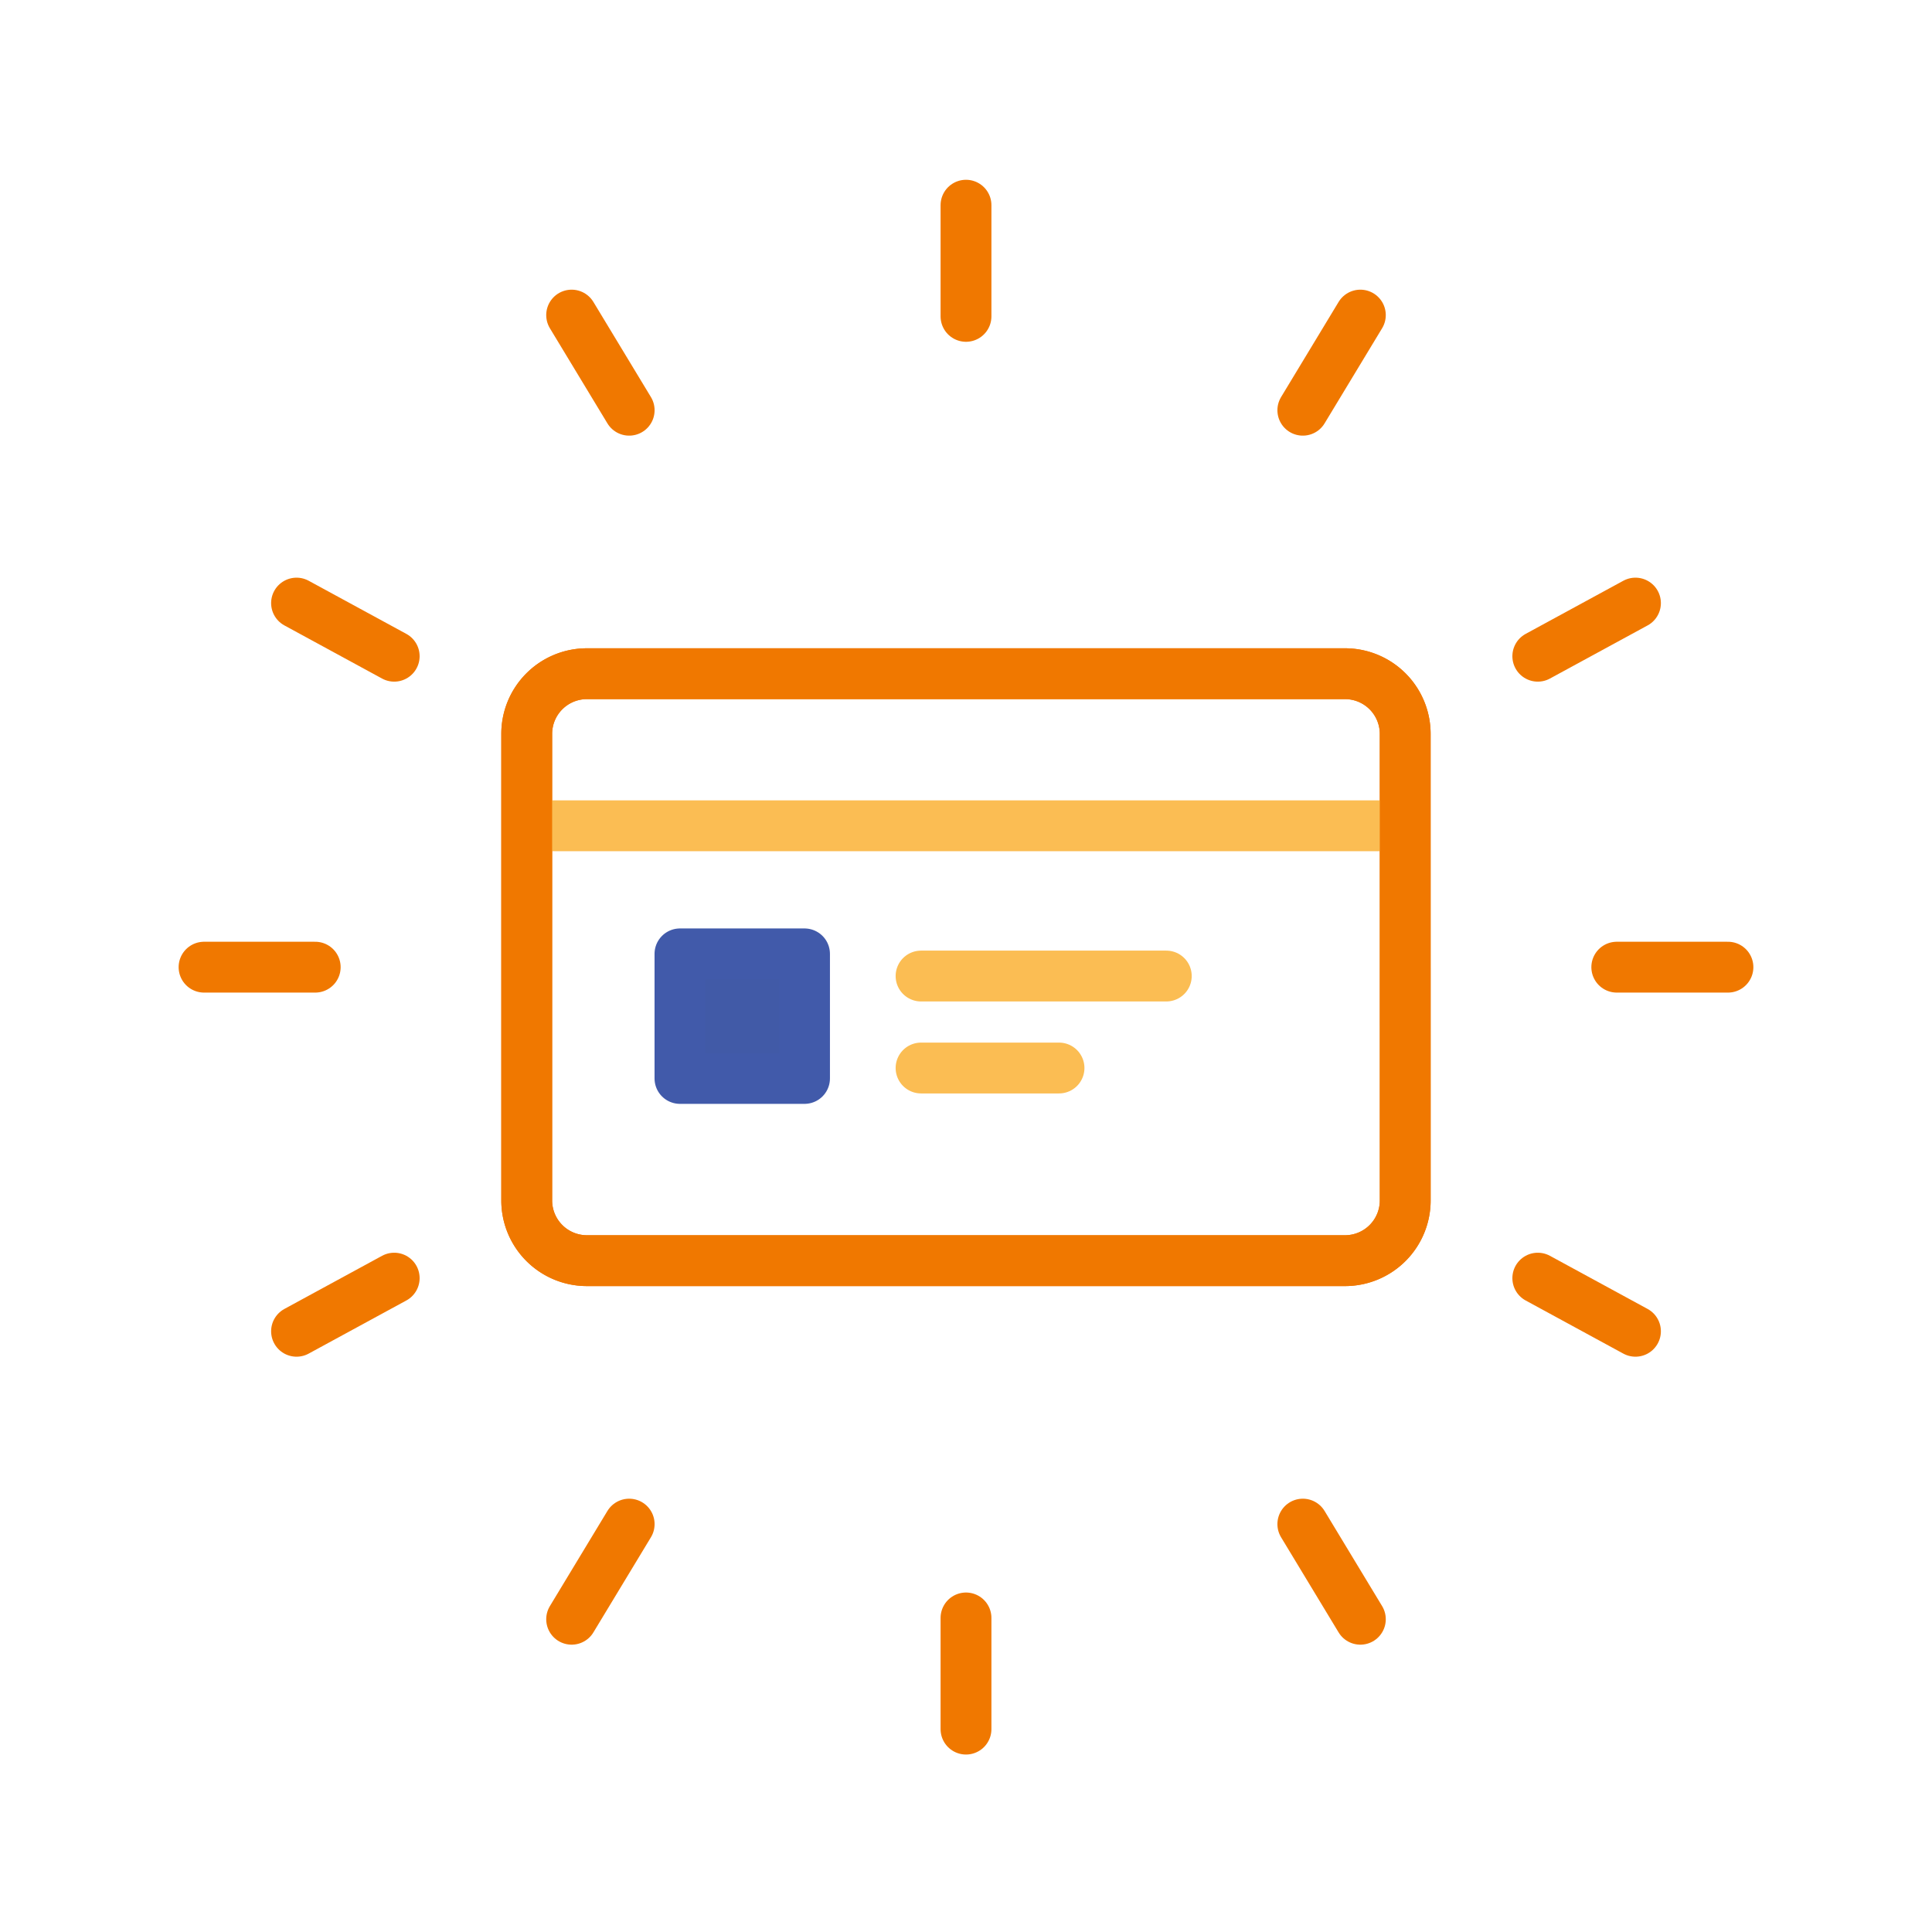 <svg xmlns="http://www.w3.org/2000/svg" xmlns:xlink="http://www.w3.org/1999/xlink" width="76" height="76" viewBox="0 0 76 76">
  <defs>
    <clipPath id="clip-path">
      <rect id="長方形_656" data-name="長方形 656" width="62.01" height="62.01" fill="none"/>
    </clipPath>
  </defs>
  <g id="グループ_1200" data-name="グループ 1200" transform="translate(-212 -106)">
    <rect id="長方形_740" data-name="長方形 740" width="76" height="76" transform="translate(212 106)" fill="#fff"/>
    <g id="グループ_1141" data-name="グループ 1141" transform="translate(218.995 113.041)">
      <path id="パス_1400" data-name="パス 1400" d="M1,30.046H1Z" transform="translate(0.032 0.959)" fill="#fff"/>
      <g id="グループ_1062" data-name="グループ 1062" transform="translate(0 0)">
        <g id="グループ_1061" data-name="グループ 1061" clip-path="url(#clip-path)">
          <line id="線_537" data-name="線 537" x2="4.373" transform="translate(1.032 31.005)" fill="none" stroke="#f07800" stroke-linecap="round" stroke-linejoin="round" stroke-width="2"/>
        </g>
      </g>
      <line id="線_538" data-name="線 538" x1="3.842" y1="2.09" transform="translate(4.67 16.683)" fill="#fff"/>
      <line id="線_539" data-name="線 539" x1="3.842" y1="2.09" transform="translate(4.67 16.683)" fill="none" stroke="#f07800" stroke-linecap="round" stroke-linejoin="round" stroke-width="2"/>
      <line id="線_540" data-name="線 540" x1="2.263" y2="3.742" transform="translate(44.255 5.354)" fill="#fff"/>
      <line id="線_541" data-name="線 541" x1="2.263" y2="3.742" transform="translate(44.255 5.354)" fill="none" stroke="#f07800" stroke-linecap="round" stroke-linejoin="round" stroke-width="2"/>
      <line id="線_542" data-name="線 542" y1="2.09" x2="3.842" transform="translate(53.498 16.683)" fill="#fff"/>
      <line id="線_543" data-name="線 543" y1="2.09" x2="3.842" transform="translate(53.498 16.683)" fill="none" stroke="#f07800" stroke-linecap="round" stroke-linejoin="round" stroke-width="2"/>
      <line id="線_544" data-name="線 544" x2="2.263" y2="3.742" transform="translate(15.492 5.354)" fill="#fff"/>
      <line id="線_545" data-name="線 545" x2="2.263" y2="3.742" transform="translate(15.492 5.354)" fill="none" stroke="#f07800" stroke-linecap="round" stroke-linejoin="round" stroke-width="2"/>
      <path id="パス_1401" data-name="パス 1401" d="M30.046,5.372v0Z" transform="translate(0.959 0.032)" fill="#fff"/>
      <g id="グループ_1064" data-name="グループ 1064" transform="translate(0 0)">
        <g id="グループ_1063" data-name="グループ 1063" clip-path="url(#clip-path)">
          <line id="線_546" data-name="線 546" y1="4.373" transform="translate(31.005 1.031)" fill="none" stroke="#f07800" stroke-linecap="round" stroke-linejoin="round" stroke-width="2"/>
        </g>
      </g>
      <line id="線_547" data-name="線 547" x1="2.263" y1="3.742" transform="translate(44.255 52.914)" fill="#fff"/>
      <line id="線_548" data-name="線 548" x1="2.263" y1="3.742" transform="translate(44.255 52.914)" fill="none" stroke="#f07800" stroke-linecap="round" stroke-linejoin="round" stroke-width="2"/>
      <path id="パス_1402" data-name="パス 1402" d="M30.046,59.227v0Z" transform="translate(0.959 1.751)" fill="#fff"/>
      <g id="グループ_1066" data-name="グループ 1066" transform="translate(0 0)">
        <g id="グループ_1065" data-name="グループ 1065" clip-path="url(#clip-path)">
          <line id="線_549" data-name="線 549" y2="4.373" transform="translate(31.005 56.605)" fill="none" stroke="#f07800" stroke-linecap="round" stroke-linejoin="round" stroke-width="2"/>
        </g>
      </g>
      <path id="パス_1403" data-name="パス 1403" d="M54.855,30.046h0Z" transform="translate(1.751 0.959)" fill="#fff"/>
      <g id="グループ_1068" data-name="グループ 1068" transform="translate(0 0)">
        <g id="グループ_1067" data-name="グループ 1067" clip-path="url(#clip-path)">
          <line id="線_550" data-name="線 550" x1="4.373" transform="translate(56.605 31.005)" fill="none" stroke="#f07800" stroke-linecap="round" stroke-linejoin="round" stroke-width="2"/>
        </g>
      </g>
      <line id="線_551" data-name="線 551" x2="3.842" y2="2.09" transform="translate(53.498 43.238)" fill="#fff"/>
      <line id="線_552" data-name="線 552" x2="3.842" y2="2.09" transform="translate(53.498 43.238)" fill="none" stroke="#f07800" stroke-linecap="round" stroke-linejoin="round" stroke-width="2"/>
      <line id="線_553" data-name="線 553" y1="3.742" x2="2.263" transform="translate(15.492 52.914)" fill="#fff"/>
      <line id="線_554" data-name="線 554" y1="3.742" x2="2.263" transform="translate(15.492 52.914)" fill="none" stroke="#f07800" stroke-linecap="round" stroke-linejoin="round" stroke-width="2"/>
      <line id="線_555" data-name="線 555" x1="3.842" y2="2.09" transform="translate(4.67 43.238)" fill="#fff"/>
      <line id="線_556" data-name="線 556" x1="3.842" y2="2.09" transform="translate(4.67 43.238)" fill="none" stroke="#f07800" stroke-linecap="round" stroke-linejoin="round" stroke-width="2"/>
      <g id="グループ_1070" data-name="グループ 1070" transform="translate(0 0)">
        <g id="グループ_1069" data-name="グループ 1069" clip-path="url(#clip-path)">
          <path id="パス_1404" data-name="パス 1404" d="M47.858,39.571a2.368,2.368,0,0,1-2.343,2.377H15.647A2.368,2.368,0,0,1,13.3,39.571V21.236a2.367,2.367,0,0,1,2.343-2.377H45.514a2.367,2.367,0,0,1,2.343,2.377Z" transform="translate(0.425 0.602)" fill="#fff"/>
          <path id="パス_1405" data-name="パス 1405" d="M47.858,39.571a2.368,2.368,0,0,1-2.343,2.377H15.647A2.368,2.368,0,0,1,13.3,39.571V21.236a2.367,2.367,0,0,1,2.343-2.377H45.514a2.367,2.367,0,0,1,2.343,2.377Z" transform="translate(0.425 0.602)" fill="none" stroke="#f07800" stroke-linecap="round" stroke-linejoin="round" stroke-width="2"/>
          <line id="線_557" data-name="線 557" x2="33.48" transform="translate(14.265 25.443)" fill="none" stroke="#fbbd53" stroke-linecap="round" stroke-linejoin="round" stroke-width="2"/>
          <line id="線_558" data-name="線 558" x2="9.647" transform="translate(29.237 31.354)" fill="none" stroke="#fbbd53" stroke-linecap="round" stroke-linejoin="round" stroke-width="2"/>
          <line id="線_559" data-name="線 559" x2="5.427" transform="translate(29.237 34.972)" fill="none" stroke="#fbbd53" stroke-linecap="round" stroke-linejoin="round" stroke-width="2"/>
          <path id="パス_1406" data-name="パス 1406" d="M47.858,39.571a2.368,2.368,0,0,1-2.343,2.377H15.647A2.368,2.368,0,0,1,13.3,39.571V21.236a2.367,2.367,0,0,1,2.343-2.377H45.514a2.367,2.367,0,0,1,2.343,2.377Z" transform="translate(0.425 0.602)" fill="none" stroke="#f07800" stroke-linecap="round" stroke-linejoin="round" stroke-width="2"/>
          <rect id="長方形_660" data-name="長方形 660" width="4.9" height="4.9" transform="translate(19.753 30.482)" fill="#415aa7"/>
          <rect id="長方形_661" data-name="長方形 661" width="4.9" height="4.9" transform="translate(19.753 30.482)" fill="none" stroke="#415aaa" stroke-linecap="round" stroke-linejoin="round" stroke-width="2"/>
        </g>
      </g>
    </g>
  </g>
</svg>
